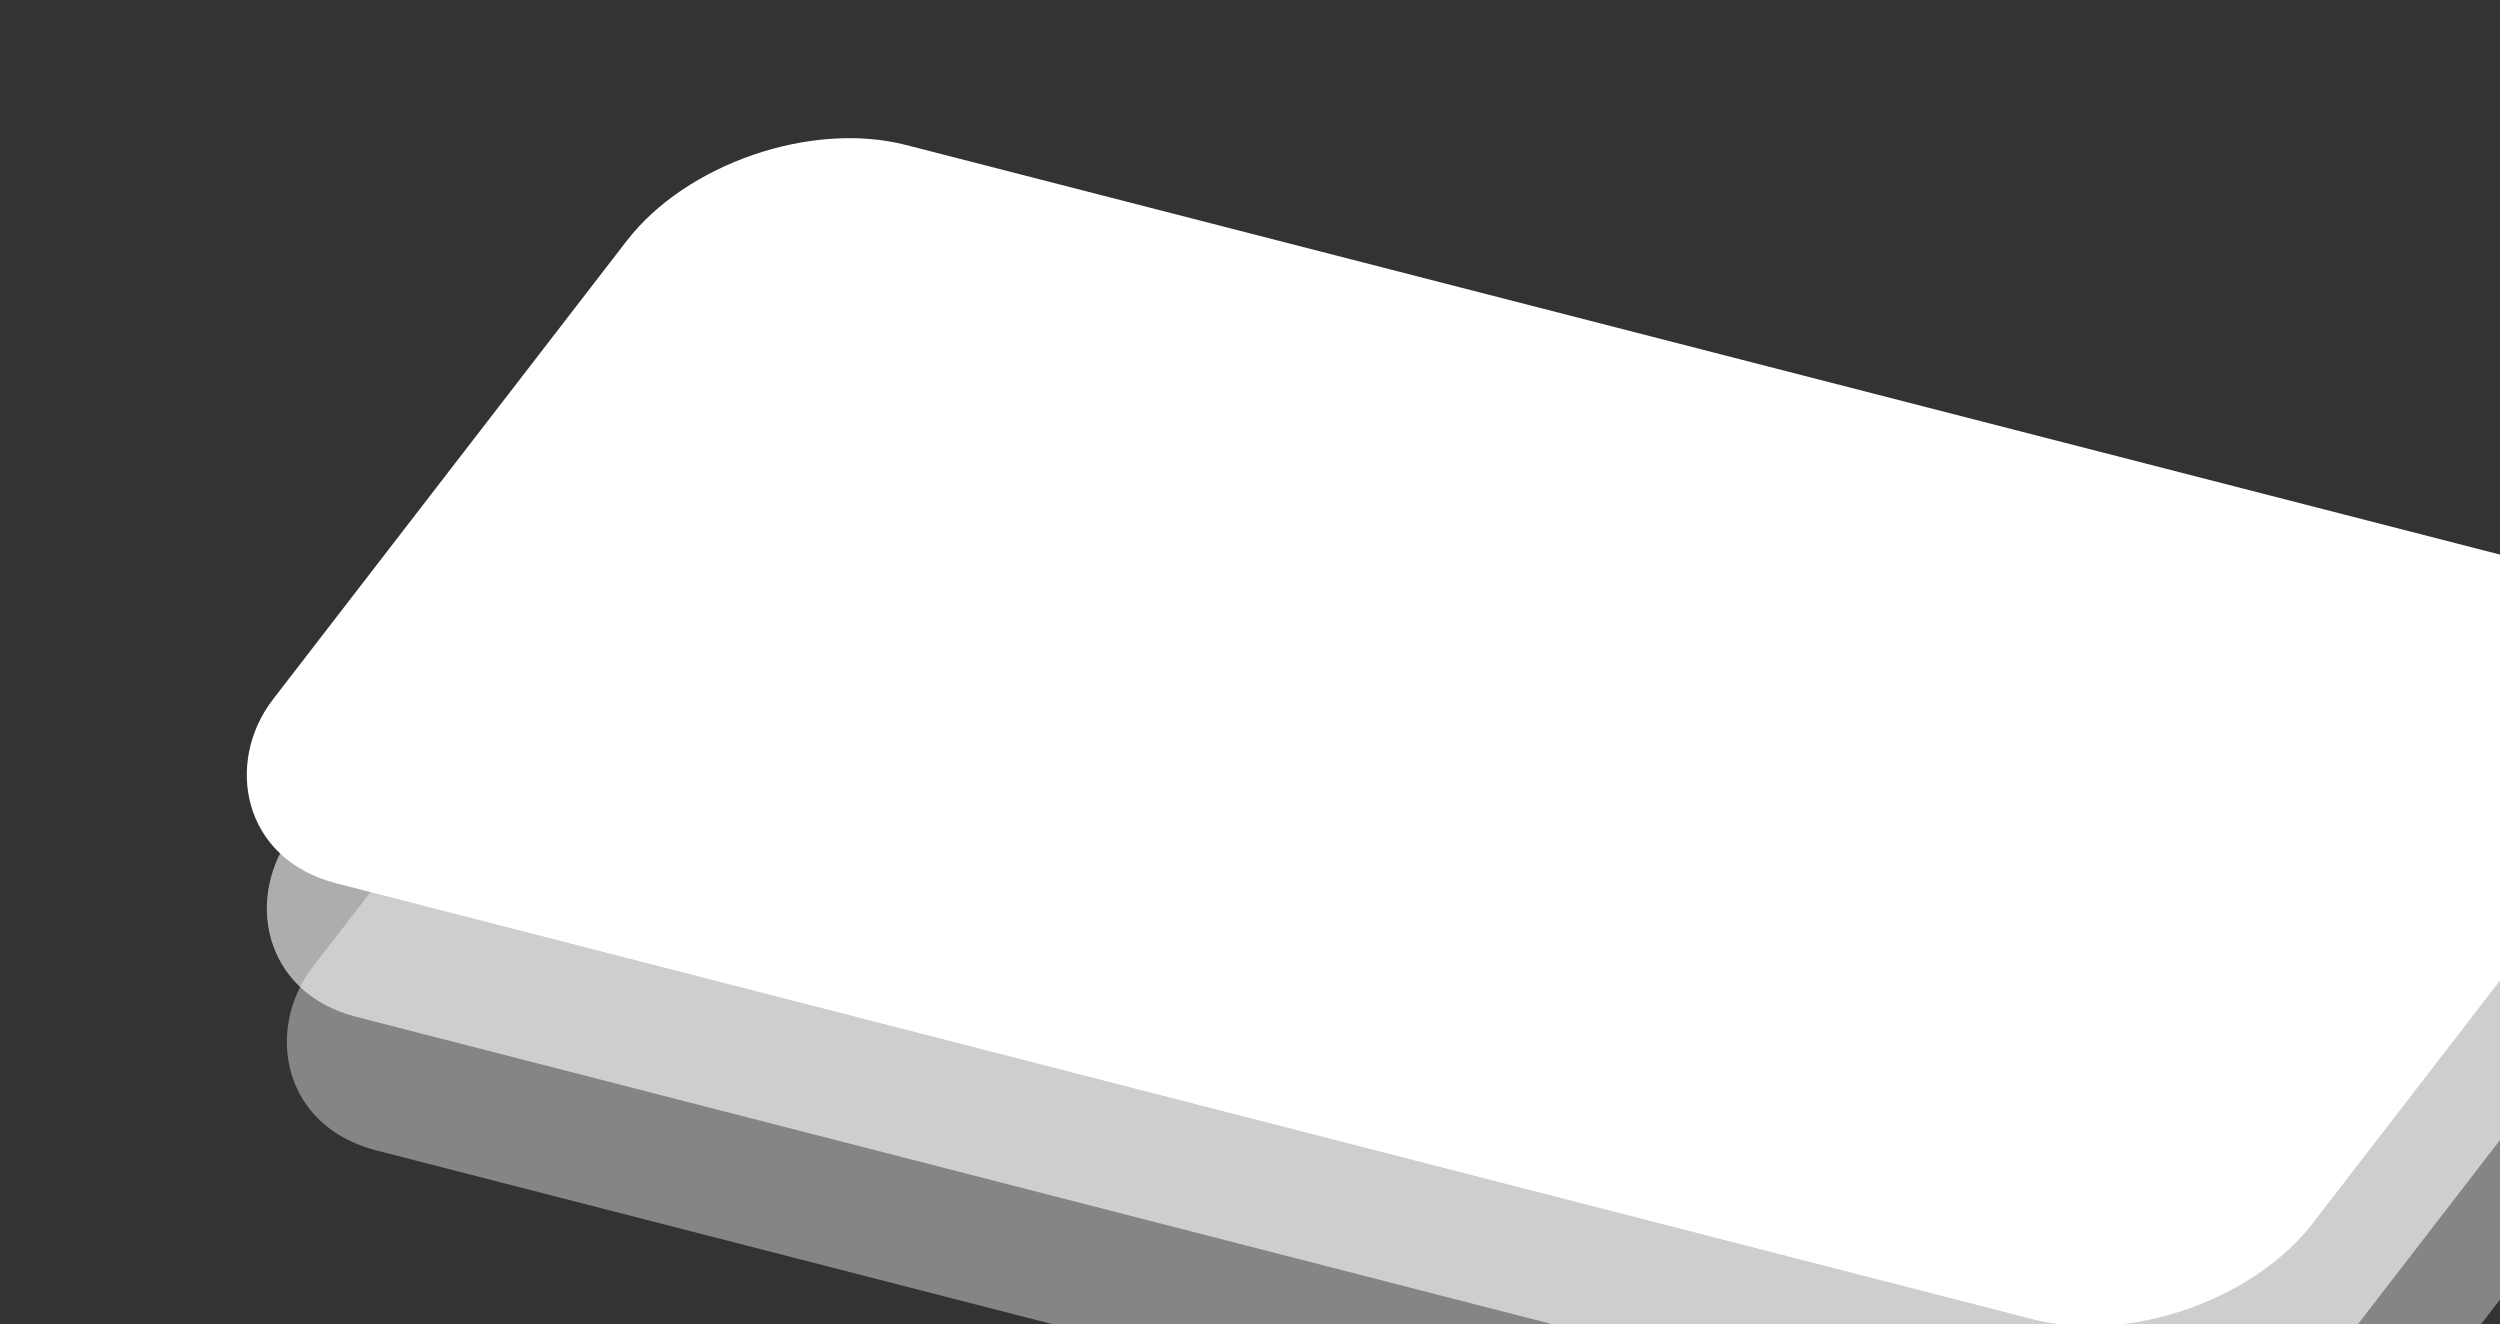 <svg width="421" height="223" viewBox="0 0 421 223" fill="none" xmlns="http://www.w3.org/2000/svg">
<rect x="0" y="0" width="421" height="223" fill="#333333" stroke="none"/>
<g clip-path="url(#clip0_1239_8618)">
<rect width="354.455" height="156.992" rx="29.765" transform="matrix(0.969 0.249 -0.611 0.792 123.713 17)" fill="white"/>
<rect width="354.455" height="156.992" rx="29.765" transform="matrix(0.969 0.249 -0.611 0.792 127.087 39.492)" fill="white" fill-opacity="0.6"/>
<rect width="354.455" height="156.992" rx="29.765" transform="matrix(0.969 0.249 -0.611 0.792 130.461 61.985)" fill="white" fill-opacity="0.4"/>
</g>
<defs>
<clipPath id="clip0_1239_8618">
<rect width="421" height="223" fill="white"/>
</clipPath>
</defs>
</svg>
